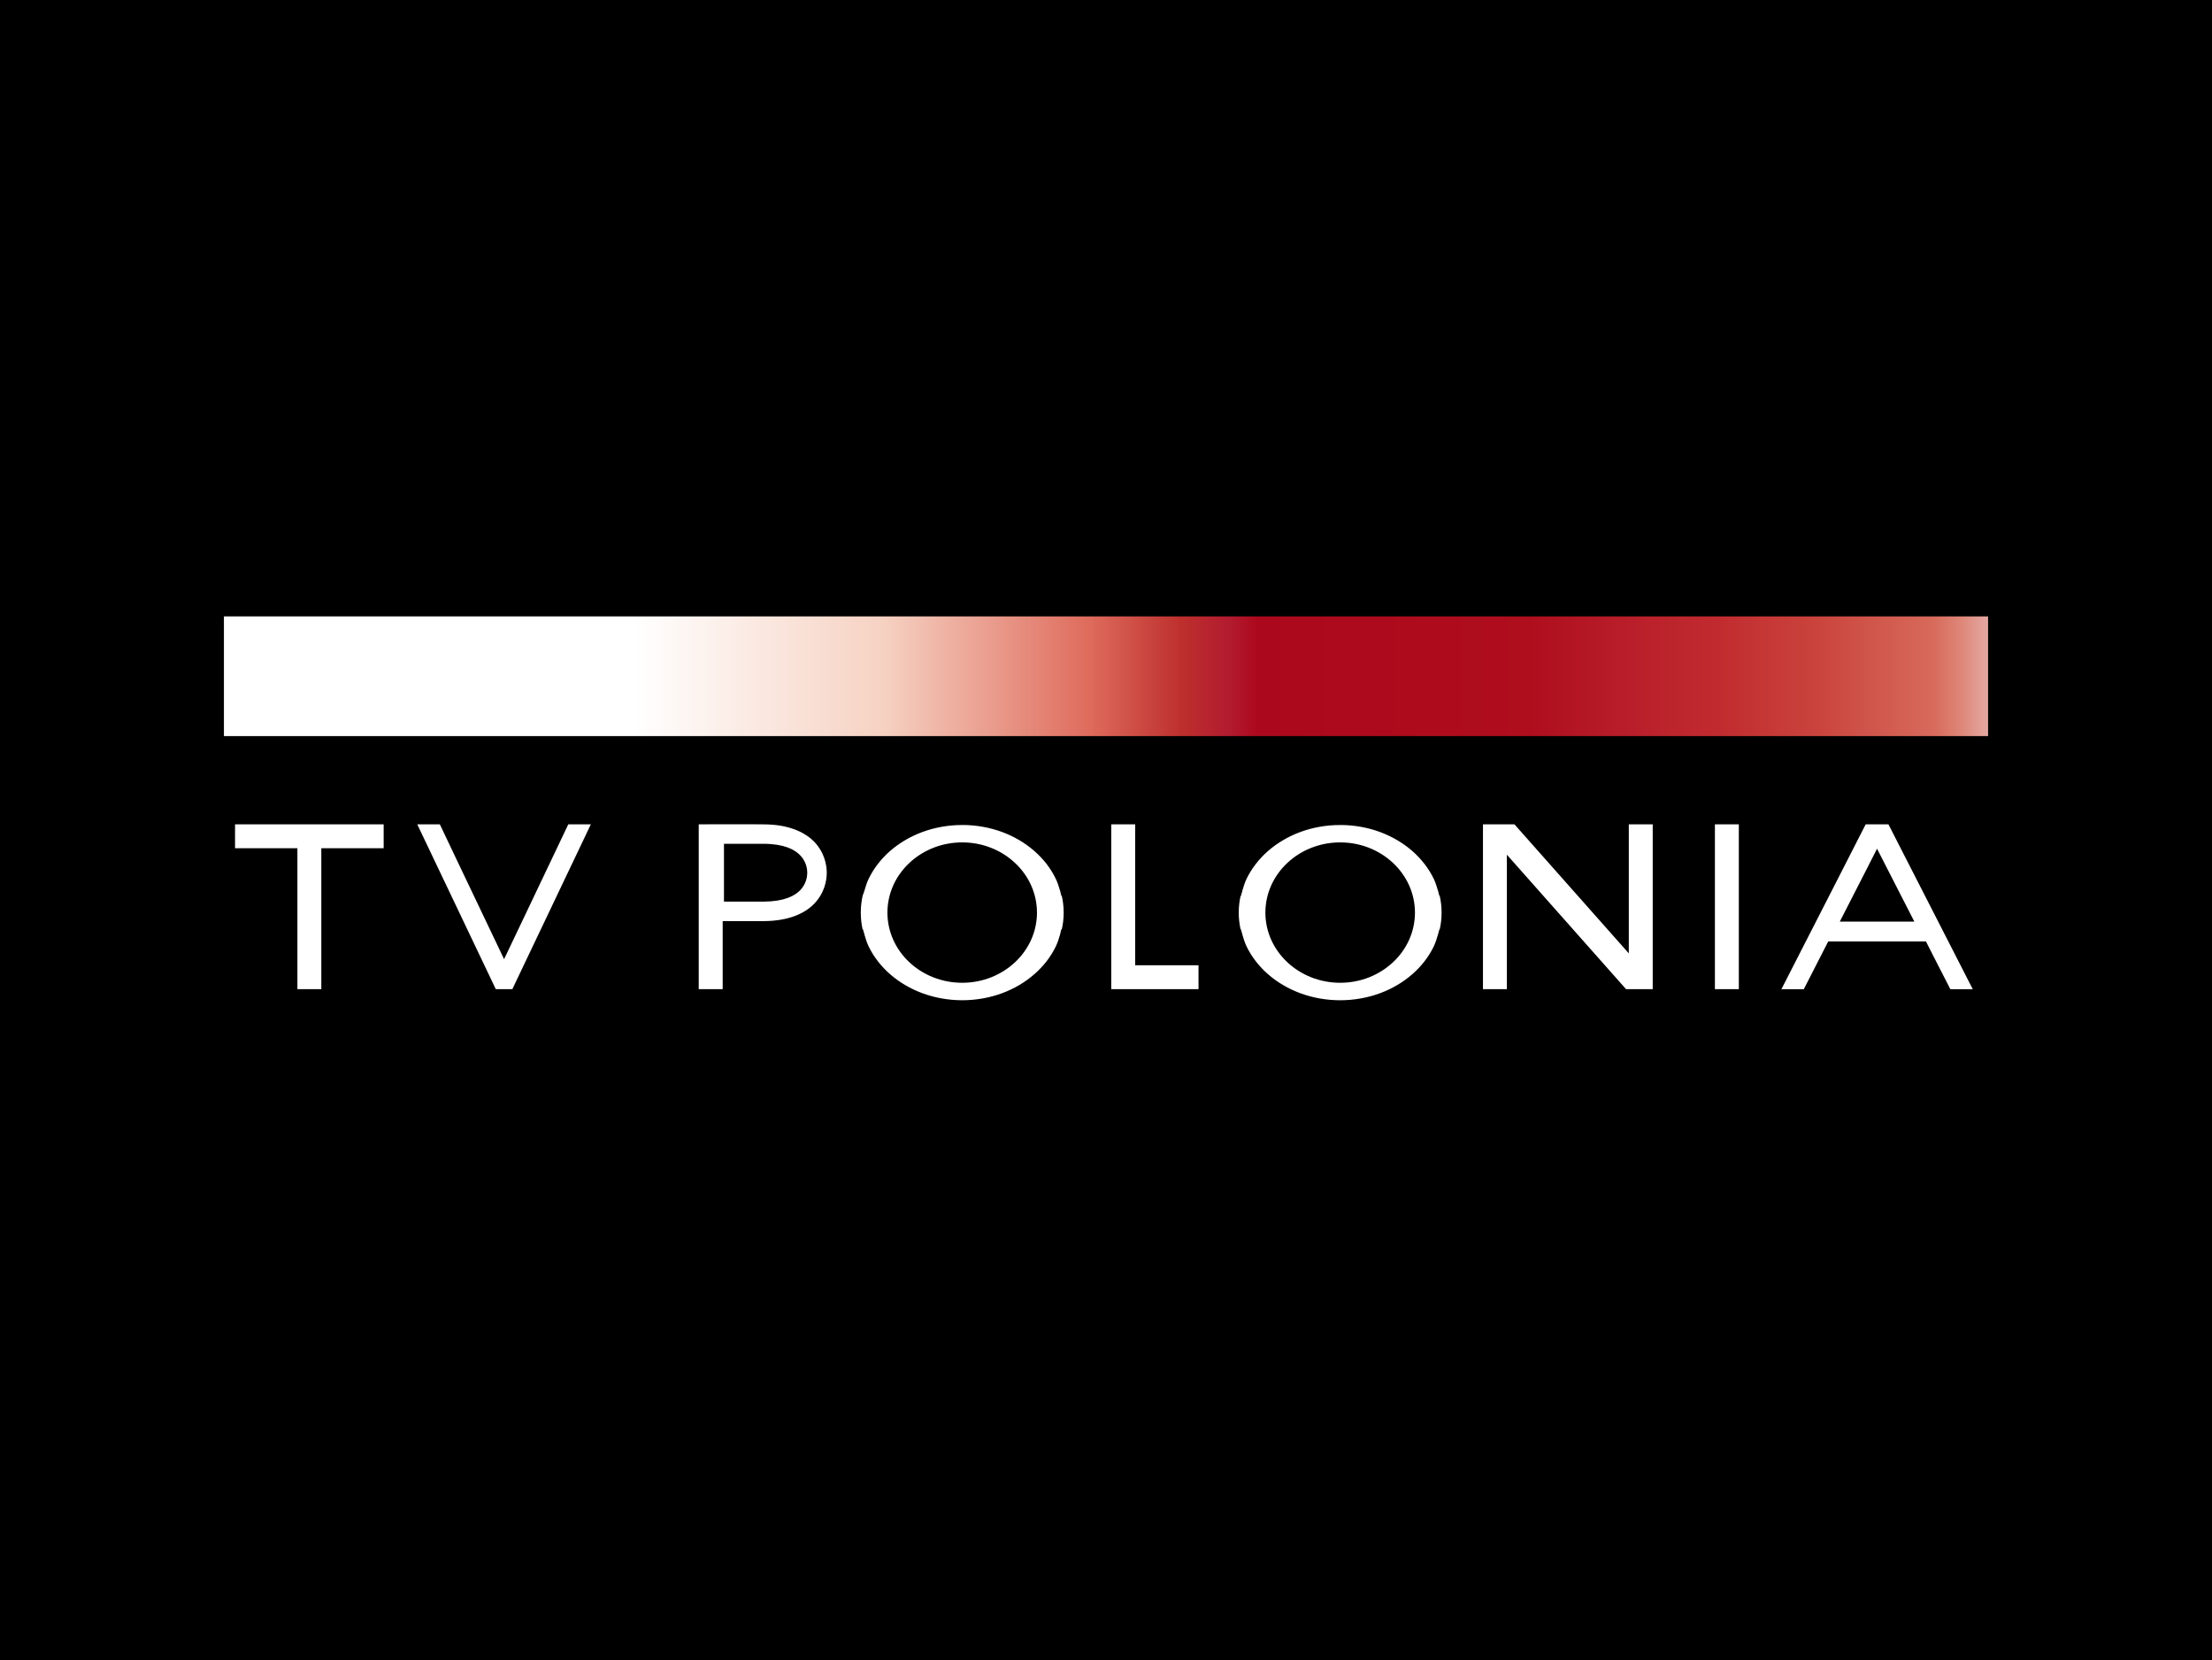 <?xml version="1.0" encoding="UTF-8" standalone="no"?>
<!-- Created with Inkscape (http://www.inkscape.org/) -->

<svg
   xmlns:dc="http://purl.org/dc/elements/1.1/"
   xmlns:cc="http://creativecommons.org/ns#"
   xmlns:rdf="http://www.w3.org/1999/02/22-rdf-syntax-ns#"
   xmlns:svg="http://www.w3.org/2000/svg"
   xmlns="http://www.w3.org/2000/svg"
   xmlns:xlink="http://www.w3.org/1999/xlink"
   xmlns:sodipodi="http://sodipodi.sourceforge.net/DTD/sodipodi-0.dtd"
   xmlns:inkscape="http://www.inkscape.org/namespaces/inkscape"
   width="164.472mm"
   height="123.44mm"
   viewBox="0 0 164.472 123.44"
   version="1.1"
   id="svg8"
   inkscape:version="0.92.4 (5da689c313, 2019-01-14)"
   sodipodi:docname="TV Polonia 1997.svg">
  <defs
     id="defs2">
    <linearGradient
       inkscape:collect="always"
       id="linearGradient409">
      <stop
         style="stop-color:#e4a9a3;stop-opacity:1"
         offset="0"
         id="stop405" />
      <stop
         id="stop429"
         offset="0.015"
         style="stop-color:#de8779;stop-opacity:1" />
      <stop
         id="stop413"
         offset="0.031"
         style="stop-color:#d76a5b;stop-opacity:1" />
      <stop
         style="stop-color:#ca443d;stop-opacity:1"
         offset="0.096"
         id="stop425" />
      <stop
         id="stop433"
         offset="0.154"
         style="stop-color:#c12b2f;stop-opacity:1" />
      <stop
         style="stop-color:#b91f2a;stop-opacity:1"
         offset="0.202"
         id="stop435" />
      <stop
         style="stop-color:#af0e1d;stop-opacity:1"
         offset="0.26"
         id="stop421" />
      <stop
         id="stop427"
         offset="0.415"
         style="stop-color:#ac081d;stop-opacity:1" />
      <stop
         style="stop-color:#b31c2f;stop-opacity:1"
         offset="0.432"
         id="stop431" />
      <stop
         style="stop-color:#bd2f2d;stop-opacity:1"
         offset="0.458"
         id="stop415" />
      <stop
         id="stop423"
         offset="0.51"
         style="stop-color:#de6b5c;stop-opacity:1" />
      <stop
         id="stop417"
         offset="0.628"
         style="stop-color:#f6d2c3;stop-opacity:1" />
      <stop
         style="stop-color:#ffffff;stop-opacity:1"
         offset="0.769"
         id="stop419" />
      <stop
         style="stop-color:#ffffff;stop-opacity:1"
         offset="1"
         id="stop407" />
    </linearGradient>
    <linearGradient
       id="linearGradient1203"
       inkscape:collect="always">
      <stop
         id="stop1191"
         offset="0"
         style="stop-color:#1c3f91;stop-opacity:1" />
      <stop
         style="stop-color:#7295e4;stop-opacity:1"
         offset="0.085"
         id="stop1193" />
      <stop
         id="stop953"
         offset="0.132"
         style="stop-color:#b8c9f1;stop-opacity:1;" />
      <stop
         id="stop947"
         offset="0.174"
         style="stop-color:#ffffff;stop-opacity:1" />
      <stop
         id="stop890"
         offset="0.447"
         style="stop-color:#ffffff;stop-opacity:1" />
      <stop
         id="stop1195"
         offset="0.524"
         style="stop-color:#e7a7ab;stop-opacity:1" />
      <stop
         id="stop1197"
         offset="0.614"
         style="stop-color:#c40b2d;stop-opacity:1" />
      <stop
         style="stop-color:#c50b2e;stop-opacity:1"
         offset="0.749"
         id="stop888" />
      <stop
         style="stop-color:#a9156c;stop-opacity:1"
         offset="0.824"
         id="stop1199" />
      <stop
         id="stop949"
         offset="0.901"
         style="stop-color:#3a2a9d;stop-opacity:1;" />
      <stop
         id="stop896"
         offset="0.954"
         style="stop-color:#1c3f91;stop-opacity:1" />
      <stop
         id="stop1201"
         offset="1"
         style="stop-color:#1c3f91;stop-opacity:1" />
    </linearGradient>
    <linearGradient
       inkscape:collect="always"
       id="linearGradient1136">
      <stop
         style="stop-color:#284394;stop-opacity:1"
         offset="0"
         id="stop1124" />
      <stop
         id="stop1126"
         offset="0.266"
         style="stop-color:#ffffff;stop-opacity:1" />
      <stop
         style="stop-color:#ffffff;stop-opacity:1"
         offset="0.453"
         id="stop1128" />
      <stop
         style="stop-color:#c70f31;stop-opacity:1"
         offset="0.693"
         id="stop1130" />
      <stop
         id="stop1132"
         offset="0.897"
         style="stop-color:#772962;stop-opacity:1;" />
      <stop
         style="stop-color:#284394;stop-opacity:1"
         offset="1"
         id="stop1134" />
    </linearGradient>
    <linearGradient
       id="linearGradient1068"
       inkscape:collect="always">
      <stop
         id="stop1060"
         offset="0"
         style="stop-color:#284394;stop-opacity:1" />
      <stop
         style="stop-color:#ffffff;stop-opacity:1"
         offset="0.35"
         id="stop1062" />
      <stop
         id="stop1070"
         offset="0.483"
         style="stop-color:#ffffff;stop-opacity:1" />
      <stop
         id="stop1064"
         offset="0.697"
         style="stop-color:#c70f31;stop-opacity:1" />
      <stop
         style="stop-color:#772962;stop-opacity:1;"
         offset="0.897"
         id="stop1072" />
      <stop
         id="stop1066"
         offset="1"
         style="stop-color:#284394;stop-opacity:1" />
    </linearGradient>
    <linearGradient
       inkscape:collect="always"
       id="linearGradient1032">
      <stop
         style="stop-color:#284394;stop-opacity:1"
         offset="0"
         id="stop1028" />
      <stop
         id="stop1036"
         offset="0.5"
         style="stop-color:#ffffff;stop-opacity:1" />
      <stop
         style="stop-color:#c70f31;stop-opacity:1"
         offset="0.75"
         id="stop1038" />
      <stop
         style="stop-color:#284394;stop-opacity:1"
         offset="1"
         id="stop1030" />
    </linearGradient>
    <linearGradient
       inkscape:collect="always"
       xlink:href="#linearGradient1032"
       id="linearGradient1034"
       x1="59.72"
       y1="86.656"
       x2="128.323"
       y2="86.656"
       gradientUnits="userSpaceOnUse" />
    <linearGradient
       inkscape:collect="always"
       xlink:href="#linearGradient1068"
       id="linearGradient1058"
       gradientUnits="userSpaceOnUse"
       x1="55.783"
       y1="86.656"
       x2="132.635"
       y2="86.656"
       gradientTransform="matrix(1.008,0,0,0.875,-0.705,10.537)" />
    <linearGradient
       inkscape:collect="always"
       xlink:href="#linearGradient1068"
       id="linearGradient1098"
       gradientUnits="userSpaceOnUse"
       gradientTransform="matrix(1.008,0,0,0.875,-0.705,10.537)"
       x1="55.783"
       y1="86.656"
       x2="132.635"
       y2="86.656" />
    <linearGradient
       inkscape:collect="always"
       xlink:href="#linearGradient1136"
       id="linearGradient1112"
       gradientUnits="userSpaceOnUse"
       gradientTransform="matrix(1.008,0,0,0.875,-2.089,10.537)"
       x1="58.435"
       y1="86.656"
       x2="132.635"
       y2="86.656" />
    <linearGradient
       inkscape:collect="always"
       xlink:href="#linearGradient1203"
       id="linearGradient1169"
       gradientUnits="userSpaceOnUse"
       gradientTransform="matrix(1.032,0,0,0.896,-4.635,35.751)"
       x1="58.52"
       y1="86.656"
       x2="140.111"
       y2="86.656" />
    <linearGradient
       inkscape:collect="always"
       xlink:href="#linearGradient409"
       id="linearGradient411"
       x1="264.404"
       y1="82.84"
       x2="192.643"
       y2="82.84"
       gradientUnits="userSpaceOnUse"
       gradientTransform="translate(0.047,6.709)" />
    <linearGradient
       inkscape:collect="always"
       xlink:href="#linearGradient409"
       id="linearGradient1303"
       gradientUnits="userSpaceOnUse"
       gradientTransform="matrix(1.824,0,0,1.824,-310.343,-63.11)"
       x1="264.404"
       y1="82.84"
       x2="192.643"
       y2="82.84" />
  </defs>
  <sodipodi:namedview
     id="base"
     pagecolor="#ffffff"
     bordercolor="#666666"
     borderopacity="1.0"
     inkscape:pageopacity="0.0"
     inkscape:pageshadow="2"
     inkscape:zoom="0.9899495"
     inkscape:cx="357.79747"
     inkscape:cy="189.41792"
     inkscape:document-units="mm"
     inkscape:current-layer="layer1"
     showgrid="false"
     inkscape:window-width="1920"
     inkscape:window-height="1018"
     inkscape:window-x="-8"
     inkscape:window-y="-8"
     inkscape:window-maximized="1"
     showguides="false"
     fit-margin-top="0"
     fit-margin-left="0"
     fit-margin-right="0"
     fit-margin-bottom="0" />
  <g
     inkscape:label="Layer 1"
     inkscape:groupmode="layer"
     id="layer1"
     transform="translate(-24.115,-37.934)">
    <path
       style="opacity:1;fill:#000000;fill-opacity:1;stroke:none;stroke-width:0.483"
       d="M 24.115,37.934 H 188.587 V 161.374 H 24.115 Z"
       id="rect402"
       inkscape:connector-curvature="0" />
    <rect
       style="opacity:1;fill:url(#linearGradient1303);fill-opacity:1;stroke:none;stroke-width:0.483"
       id="rect398"
       width="131.172"
       height="8.899"
       x="40.765"
       y="83.763" />
    <path
       style="opacity:1;fill:#ffffff;fill-opacity:1;stroke:#000000;stroke-width:0.614;stroke-miterlimit:4;stroke-dasharray:none;stroke-opacity:1;paint-order:markers stroke fill"
       d="m 78.313,98.911 -2.552,0.004 v 2.12 0.431 10.32 h 2.396 v -5.06 h 2.726 c 0.479,-0.002 0.921,-0.04 1.327,-0.108 0.406,-0.069 0.778,-0.168 1.113,-0.293 0.334,-0.125 0.633,-0.277 0.898,-0.449 0.264,-0.171 0.492,-0.364 0.687,-0.572 0.395,-0.42 0.642,-0.876 0.789,-1.308 0.148,-0.433 0.198,-0.843 0.198,-1.175 0,-0.331 -0.05,-0.739 -0.198,-1.173 -0.148,-0.432 -0.394,-0.89 -0.789,-1.311 -0.197,-0.209 -0.427,-0.399 -0.694,-0.572 -0.266,-0.173 -0.568,-0.326 -0.906,-0.452 -0.338,-0.126 -0.707,-0.226 -1.117,-0.294 -0.402,-0.067 -0.845,-0.101 -1.321,-0.102 h -0.181 v -0.007 z m -37.029,0.004 v 0.239 2.152 h 4.637 v 10.48 h 2.392 v -10.48 h 4.636 v -2.392 z m 13.369,0 0.164,0.345 1.019,2.136 4.547,9.544 0.401,0.846 h 1.621 l 0.401,-0.846 4.546,-9.544 1.182,-2.482 h -2.358 l -1.245,2.619 -3.335,7.001 -3.338,-7.001 -1.245,-2.619 z m 51.782,0 v 0.239 2.312 10.32 h 2.551 4.551 v -2.392 h -4.708 v -7.928 -2.551 z m 27.638,0 v 0.239 2.312 10.32 h 2.392 v -9.498 l 8.418,9.498 h 2.426 v -10.32 -2.551 h -2.392 v 2.551 6.54 l -8.058,-9.092 z m 17.246,0 v 0.239 2.312 10.32 h 2.393 v -10.32 -2.551 z m 11.329,0 -0.063,0.13 -0.114,0.221 -0.324,0.631 -1.311,2.569 -3.5,6.842 -1.267,2.479 h 2.355 l 1.814,-3.549 h 5.989 0.903 l 0.472,0.929 1.342,2.62 h 2.355 l -1.267,-2.479 -3.428,-6.7 -1.454,-2.844 -0.433,-0.849 h -0.344 -1.378 z m -66.989,0.05 c -0.543,5e-5 -1.075,0.049 -1.587,0.14 -0.512,0.091 -1.002,0.224 -1.472,0.397 -0.47,0.173 -0.919,0.386 -1.336,0.632 -0.418,0.246 -0.806,0.523 -1.161,0.832 -0.354,0.309 -0.675,0.65 -0.956,1.013 -0.281,0.363 -0.522,0.751 -0.72,1.159 -0.143,0.295 -0.242,0.62 -0.34,0.954 v 0.002 l -0.048,0.134 h -0.026 l -0.045,0.186 c -0.104,0.443 -0.157,0.902 -0.157,1.372 0,0.469 0.052,0.93 0.157,1.373 l 0.045,0.185 h 0.038 l 0.033,0.125 8.28e-4,8.2e-4 8.28e-4,0.006 c 0.099,0.336 0.198,0.662 0.342,0.959 0.198,0.408 0.439,0.796 0.72,1.159 0.281,0.363 0.601,0.7 0.956,1.01 0.355,0.309 0.743,0.589 1.161,0.834 0.417,0.246 0.866,0.458 1.336,0.632 0.47,0.173 0.96,0.305 1.472,0.397 0.512,0.091 1.044,0.141 1.587,0.141 0.543,0 1.078,-0.05 1.59,-0.141 0.512,-0.091 1.003,-0.224 1.473,-0.397 0.47,-0.173 0.918,-0.386 1.335,-0.632 0.417,-0.246 0.802,-0.525 1.157,-0.834 0.355,-0.31 0.679,-0.647 0.96,-1.01 0.281,-0.363 0.522,-0.751 0.72,-1.159 0.144,-0.296 0.244,-0.62 0.342,-0.954 l 0.031,-0.137 h 0.04 l 0.043,-0.185 c 0.105,-0.443 0.16,-0.904 0.16,-1.373 0,-0.469 -0.056,-0.928 -0.16,-1.372 l -0.043,-0.186 h -0.038 l -0.031,-0.129 c -0.099,-0.336 -0.202,-0.663 -0.347,-0.962 -0.198,-0.408 -0.436,-0.796 -0.717,-1.159 -0.281,-0.363 -0.605,-0.703 -0.96,-1.013 -0.355,-0.309 -0.739,-0.586 -1.157,-0.832 -0.417,-0.246 -0.865,-0.458 -1.335,-0.632 -0.47,-0.173 -0.964,-0.306 -1.476,-0.397 -0.512,-0.091 -1.042,-0.14 -1.586,-0.14 z m 28.105,0 c -0.543,5e-5 -1.078,0.049 -1.59,0.14 -0.512,0.091 -1.003,0.224 -1.473,0.397 -0.47,0.173 -0.918,0.386 -1.335,0.632 -0.418,0.246 -0.806,0.523 -1.161,0.832 -0.354,0.309 -0.675,0.65 -0.956,1.013 -0.282,0.363 -0.523,0.751 -0.721,1.159 -0.144,0.297 -0.243,0.624 -0.342,0.96 l -8.3e-4,0.006 -8.3e-4,8.3e-4 -0.033,0.124 h -0.035 l -0.043,0.186 c -0.105,0.443 -0.16,0.903 -0.16,1.372 0,0.469 0.056,0.929 0.16,1.373 l 0.043,0.185 h 0.035 l 0.033,0.125 8.3e-4,8.3e-4 8.3e-4,0.006 c 0.099,0.336 0.198,0.662 0.342,0.959 0.198,0.407 0.44,0.796 0.721,1.159 0.281,0.363 0.601,0.7 0.956,1.01 0.355,0.309 0.743,0.589 1.161,0.834 0.417,0.246 0.865,0.458 1.335,0.632 0.47,0.173 0.961,0.305 1.473,0.397 0.512,0.091 1.046,0.141 1.59,0.141 0.543,0 1.074,-0.05 1.586,-0.141 0.512,-0.091 1.003,-0.224 1.473,-0.397 0.47,-0.173 0.918,-0.386 1.335,-0.632 0.417,-0.246 0.806,-0.525 1.161,-0.834 0.355,-0.309 0.675,-0.647 0.956,-1.01 0.282,-0.363 0.523,-0.751 0.721,-1.159 0.144,-0.296 0.242,-0.622 0.341,-0.957 l 0.036,-0.134 h 0.035 l 0.043,-0.185 c 0.105,-0.443 0.16,-0.904 0.16,-1.373 0,-0.469 -0.056,-0.928 -0.16,-1.372 l -0.043,-0.186 h -0.035 l -0.034,-0.129 c -0.1,-0.336 -0.199,-0.665 -0.343,-0.962 -0.198,-0.407 -0.44,-0.796 -0.721,-1.159 -0.281,-0.363 -0.602,-0.704 -0.956,-1.013 -0.354,-0.309 -0.743,-0.586 -1.161,-0.832 -0.417,-0.246 -0.865,-0.458 -1.335,-0.632 -0.47,-0.173 -0.961,-0.306 -1.473,-0.397 -0.512,-0.091 -1.042,-0.14 -1.586,-0.14 z m -28.105,1.907 c 2.897,0 5.252,2.199 5.252,4.913 0,2.714 -2.355,4.91 -5.252,4.91 -2.897,0 -5.253,-2.196 -5.253,-4.91 0,-2.714 2.356,-4.913 5.253,-4.913 z m 28.105,0 c 2.897,0 5.252,2.199 5.252,4.913 0,2.714 -2.355,4.91 -5.252,4.91 -2.897,0 -5.255,-2.196 -5.255,-4.91 0,-2.714 2.359,-4.913 5.255,-4.913 z m -45.512,0.103 h 2.592 c 1.544,0 2.228,0.421 2.564,0.779 0.351,0.373 0.424,0.816 0.424,1.067 0,0.252 -0.073,0.697 -0.424,1.07 -0.334,0.356 -1.018,0.76 -2.515,0.771 h -0.004 -2.637 v -3.199 -0.306 -0.061 -0.06 z m 85.43,0.735 0.407,0.796 1.865,3.642 h -4.541 l 1.865,-3.642 0.242,-0.478 0.054,-0.106 0.054,-0.106 z"
       id="path317"
       inkscape:connector-curvature="0" />
  </g>
</svg>
